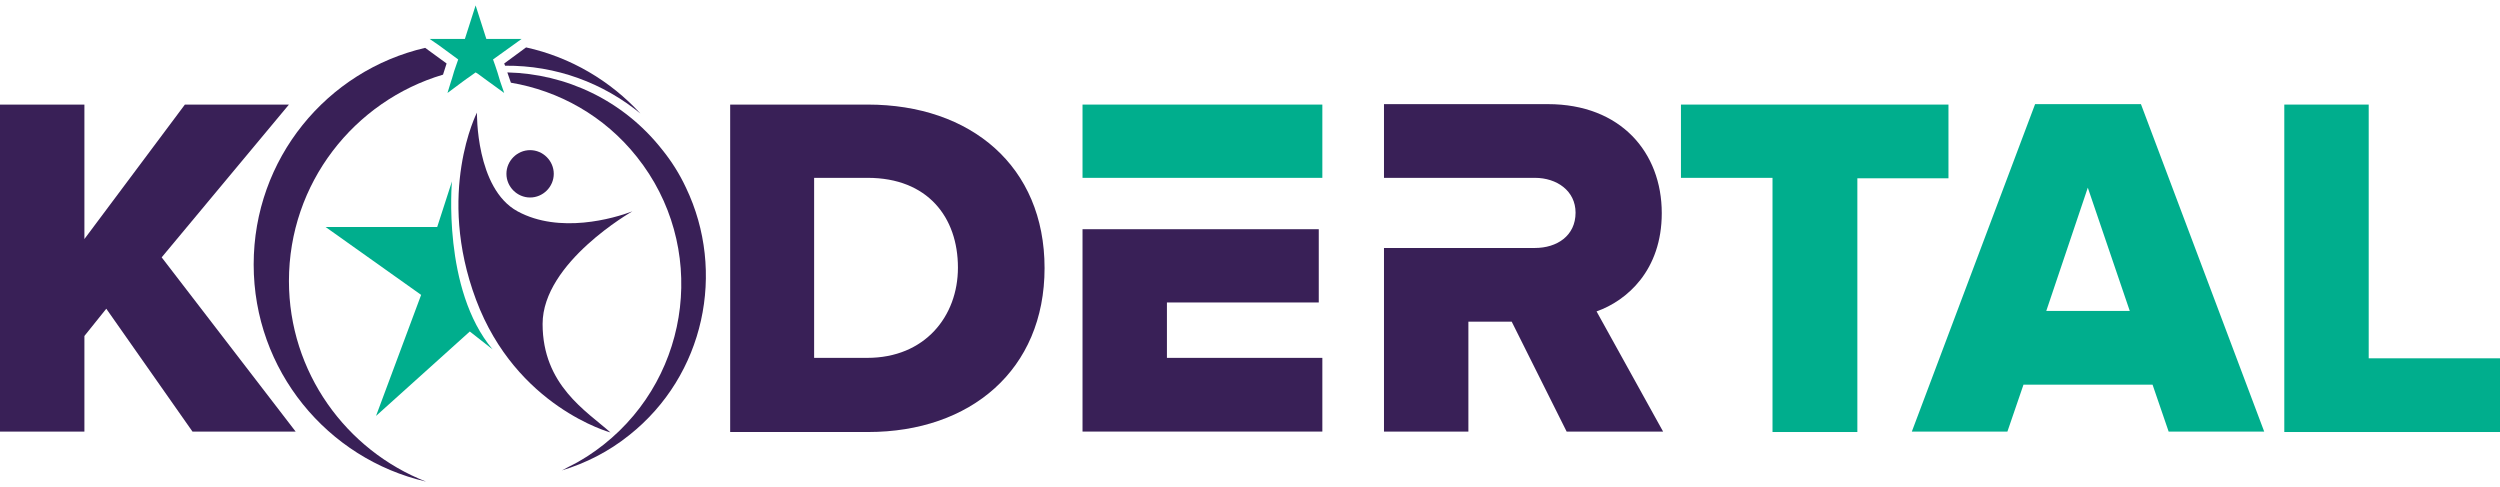 <svg width="231" height="45" viewBox="0 0 231 45" fill="none" xmlns="http://www.w3.org/2000/svg">
<g clip-path="url(#clip0_342_2963)">
<path d="M100.025 9.663V16.433H107.824H122.185V9.663H100.025Z" fill="#00AE8D"/>
<path d="M17.785 39.877L9.821 28.526L7.799 31.044V39.877H0V9.663H7.799V22.087L17.084 9.663H26.698L14.938 23.779L27.317 39.877H17.785Z" fill="#392057"/>
<path d="M67.468 39.877V9.663H80.177C89.71 9.663 96.518 15.359 96.518 24.77C96.518 34.181 89.668 39.918 80.219 39.918H67.468V39.877ZM88.513 24.729C88.513 20.065 85.707 16.433 80.177 16.433H75.225V33.067H80.136C85.459 33.067 88.513 29.228 88.513 24.729Z" fill="#392057"/>
<path d="M107.824 27.948H121.854V21.179H107.824H100.025V39.877H122.185V33.067H107.824V27.948Z" fill="#392057"/>
<path d="M163.78 39.877V16.433H155.32V9.663H180.038V16.474H171.62V39.918H163.78V39.877Z" fill="#00AE8D"/>
<path d="M147.522 28.774C150.328 27.783 153.547 24.977 153.547 19.693C153.547 14.08 149.75 9.622 143.024 9.622H127.88V16.433H135.679H141.827C143.849 16.433 145.582 17.63 145.582 19.652C145.582 21.798 143.849 22.913 141.827 22.913H135.679H127.88V39.877H135.679V29.723H139.682L144.757 39.877H153.67L147.522 28.774Z" fill="#392057"/>
<path d="M200.382 39.877L198.896 35.543H186.97L185.485 39.877H176.654L188.043 9.622H197.823L209.212 39.877H200.382ZM192.913 17.34L189.075 28.733H196.791L192.913 17.34Z" fill="#00AE8D"/>
<path d="M211.069 39.877V9.663H218.868V33.108H231V39.918H211.069V39.877Z" fill="#00AE8D"/>
<path d="M59.174 10.489C56.409 7.476 52.736 5.288 48.61 4.38L46.588 5.866L46.67 6.072C51.416 6.031 55.749 7.682 59.174 10.489Z" fill="#392057"/>
<path d="M23.439 24.44C23.439 34.222 30.247 42.395 39.367 44.5C31.98 41.611 26.698 34.387 26.698 25.967C26.698 16.928 32.723 9.333 40.935 6.898L41.265 5.866L39.284 4.421C30.206 6.526 23.439 14.658 23.439 24.44Z" fill="#392057"/>
<path d="M63.383 17.34C62.805 16.102 62.062 14.905 61.155 13.791C57.565 9.25 52.283 6.815 46.877 6.691L47.207 7.641C51.622 8.384 55.831 10.695 58.844 14.492C65.364 22.665 63.961 34.594 55.79 41.074C54.8 41.858 53.727 42.56 52.613 43.097C52.365 43.221 52.159 43.344 51.911 43.468C54.098 42.808 56.244 41.734 58.142 40.207C65.116 34.676 67.097 25.1 63.383 17.34Z" fill="#392057"/>
<path d="M50.136 29.93C50.136 24.234 58.431 19.528 58.431 19.528C56.697 20.189 51.704 21.633 47.825 19.528C43.947 17.423 44.07 10.406 44.07 10.406C44.07 10.406 40.274 17.795 43.988 27.701C47.702 37.607 56.408 39.96 56.408 39.96C54.18 37.978 50.136 35.584 50.136 29.93Z" fill="#392057"/>
<path d="M51.168 16.061C51.168 14.864 50.178 13.873 48.981 13.873C47.784 13.873 46.794 14.864 46.794 16.061C46.794 17.258 47.784 18.249 48.981 18.249C50.178 18.249 51.168 17.258 51.168 16.061Z" fill="#392057"/>
<path d="M41.76 16.763L40.398 20.973H30.082L38.913 27.247L34.745 38.432L43.41 30.631L45.515 32.282C40.852 26.751 41.76 16.763 41.76 16.763Z" fill="#00AE8D"/>
<path d="M48.197 3.596H44.937L43.947 0.5L42.956 3.596H39.696L40.48 4.132L42.337 5.494L41.966 6.568L41.76 7.269L41.677 7.517L41.347 8.59L42.956 7.393L43.658 6.898L43.947 6.691L44.153 6.815L44.937 7.393L46.587 8.59L46.216 7.517L45.968 6.691L45.762 6.072L45.556 5.494L47.454 4.132L48.197 3.596Z" fill="#00AE8D"/>
</g>
<defs>
<clipPath id="clip0_342_2963">
<rect width="231" height="44" fill="white" transform="translate(0 0.5)"/>
</clipPath>
</defs>
</svg>
